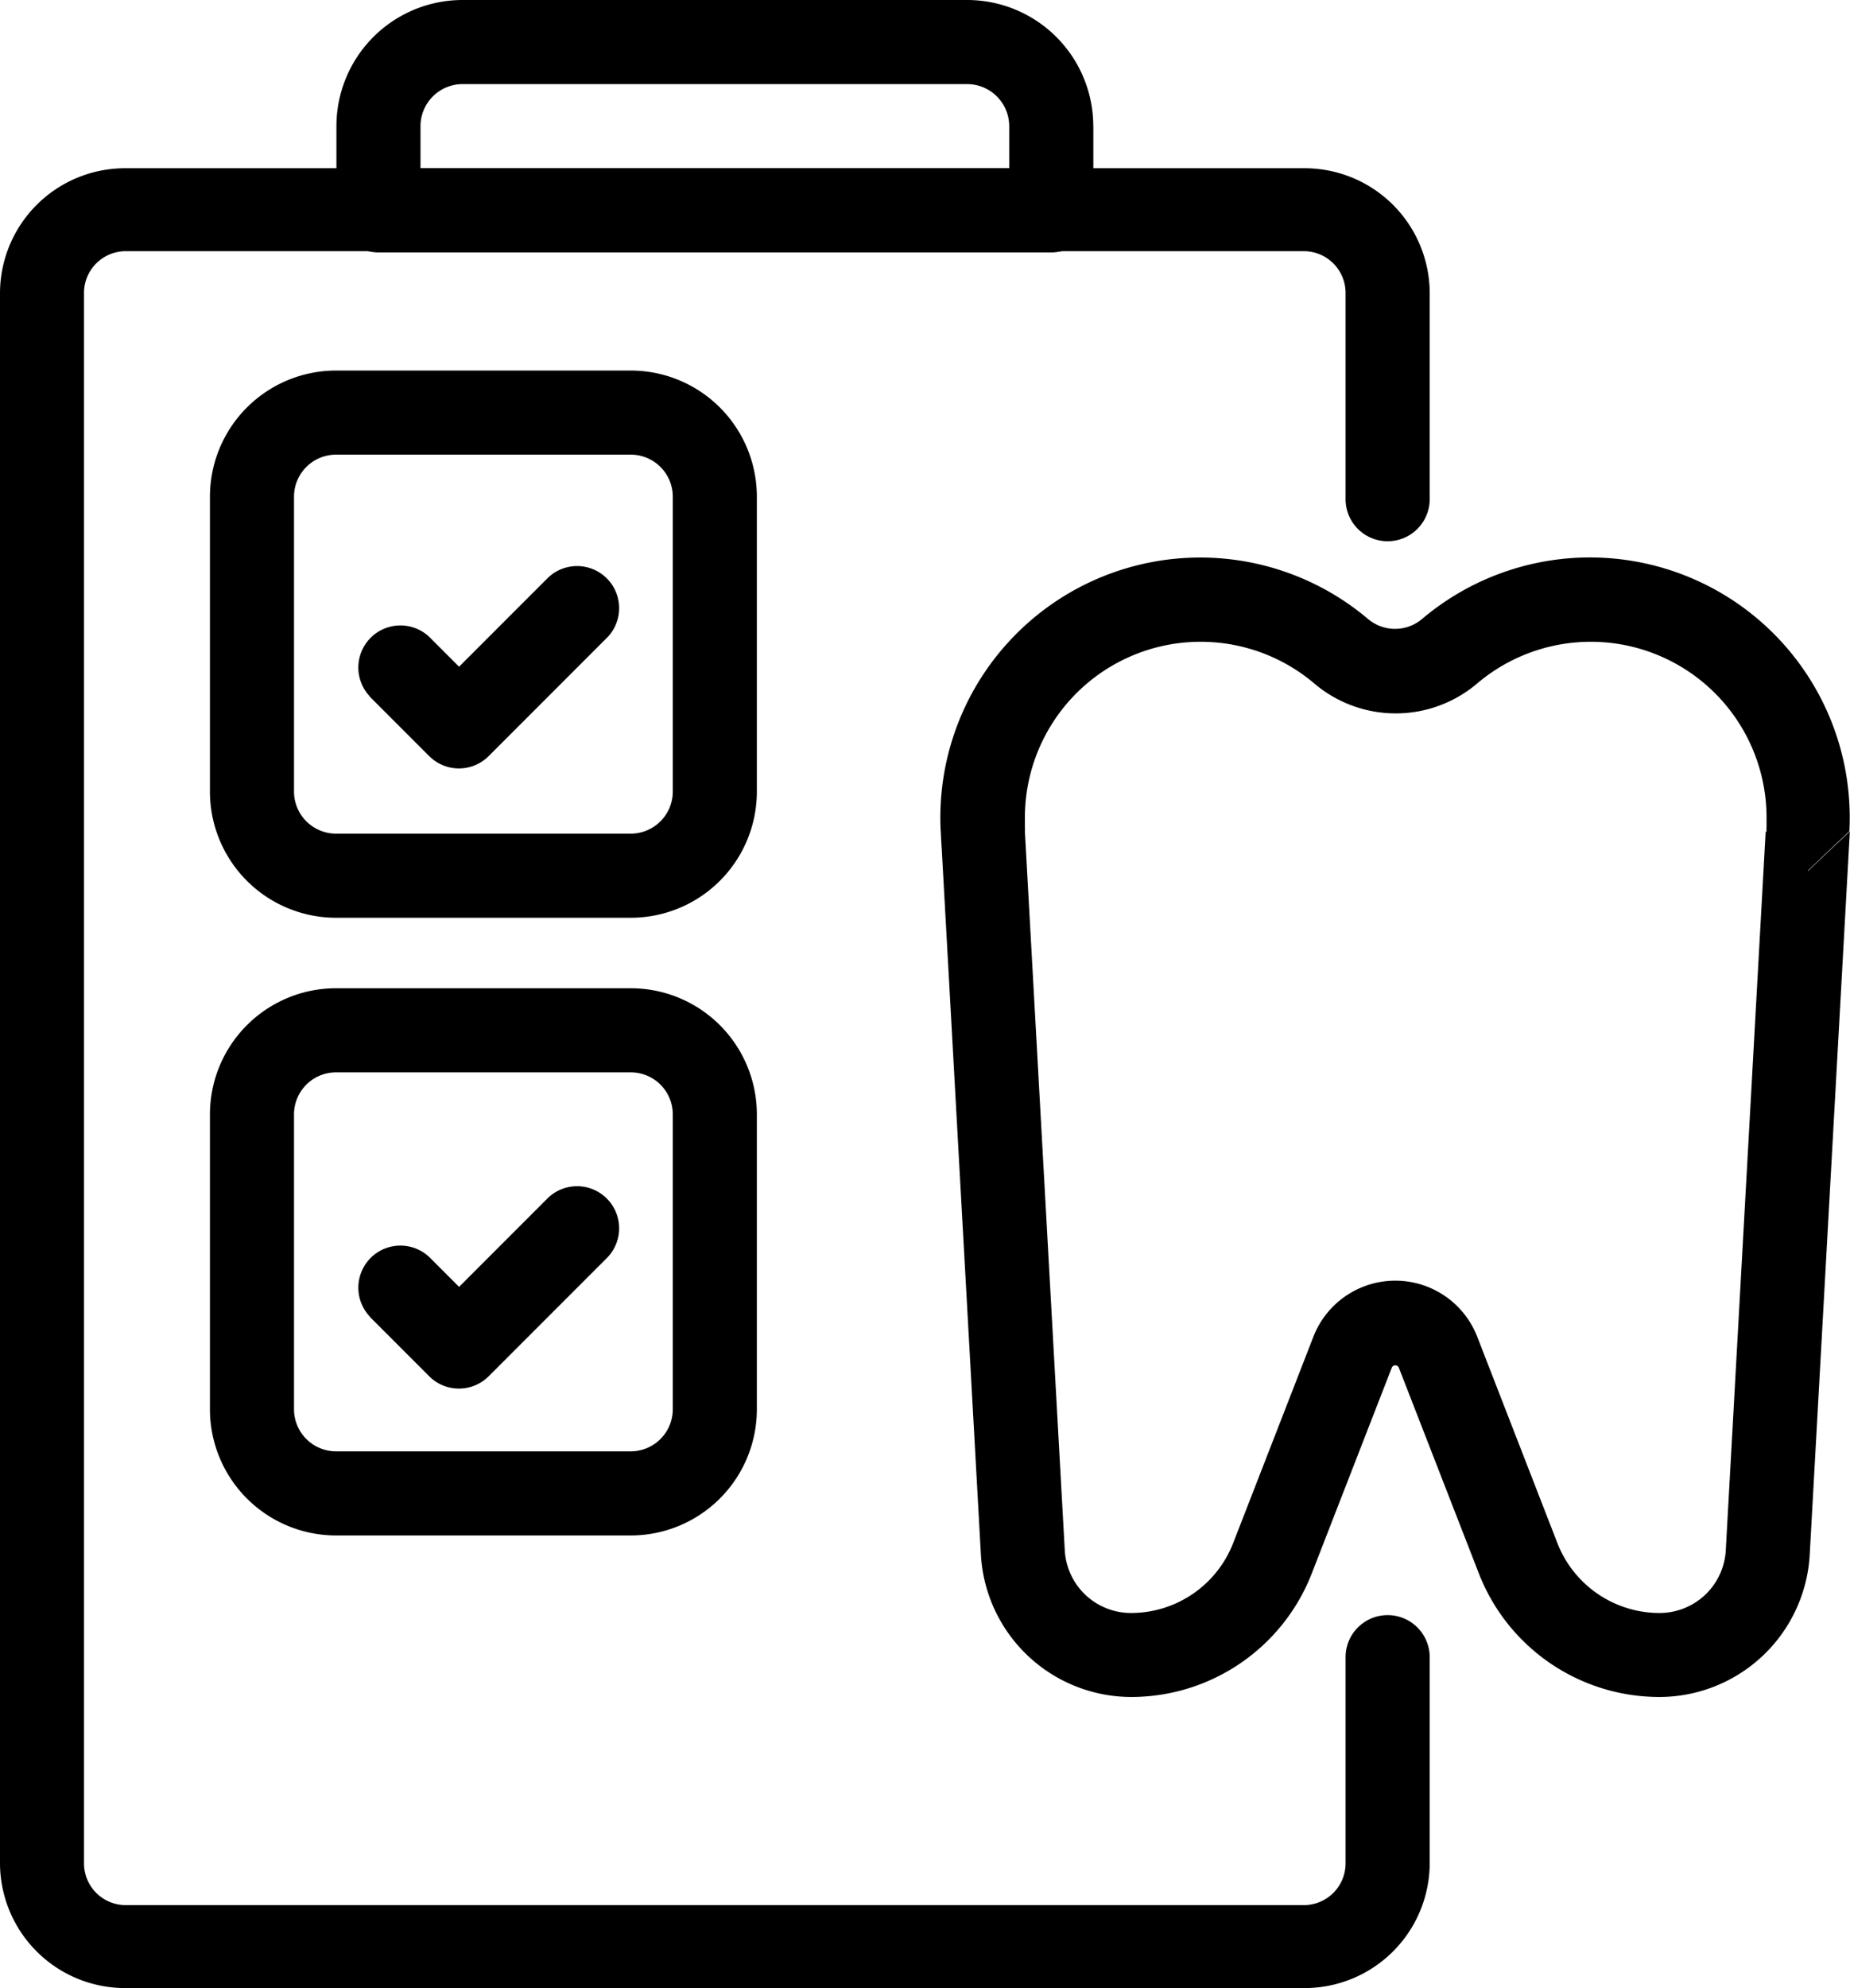<svg xmlns="http://www.w3.org/2000/svg" width="27" height="29" viewBox="0 0 27 29"><g transform="translate(-1504.692 -1008.427)"><path d="M1788.2,1189.851c.017.324.014.327,0,0l.586,10.554a2.2,2.2,0,0,0,2.192,2.073h0a2.828,2.828,0,0,0,2.636-1.8l1.17-3.007a.056.056,0,0,1,.1,0l1.17,3.007a2.828,2.828,0,0,0,2.636,1.8h0a2.2,2.2,0,0,0,2.192-2.073l.586-10.554-.613.58,0-.007.606-.575q.005-.1.005-.2a3.792,3.792,0,0,0-6.236-2.9l0,0a.612.612,0,0,1-.8,0l0,0a3.793,3.793,0,0,0-6.236,2.9q0,.1.005.2Zm12.039.006-.582,10.482a.968.968,0,0,1-.966.914h0a1.6,1.6,0,0,1-1.492-1.021l-1.169-3.008a1.283,1.283,0,0,0-2.392,0l-1.17,3.008a1.6,1.6,0,0,1-1.492,1.021h0a.968.968,0,0,1-.966-.914l-.582-10.482a.577.577,0,0,0,0-.07c0-.045,0-.09,0-.135a2.565,2.565,0,0,1,4.218-1.962,1.837,1.837,0,0,0,2.388,0l0,0a2.565,2.565,0,0,1,4.218,1.962c0,.045,0,.091,0,.135a.6.6,0,0,0,0,.07Z" transform="translate(-269.778 -169.298)" fill-rule="evenodd"/><path d="M1525.558,1063.948v-3.017a1.826,1.826,0,0,0-1.841-1.81h-17.184a1.826,1.826,0,0,0-1.841,1.81v22.925a1.826,1.826,0,0,0,1.841,1.81h17.184a1.826,1.826,0,0,0,1.841-1.81v-3.016a.614.614,0,0,0-1.228,0v3.016a.609.609,0,0,1-.614.6h-17.184a.609.609,0,0,1-.614-.6v-22.925a.609.609,0,0,1,.614-.6h17.184a.609.609,0,0,1,.614.6v3.017a.614.614,0,0,0,1.228,0Z" transform="translate(0 -48.24)" fill-rule="evenodd"/><path d="M1617.127,1010.268a1.841,1.841,0,0,0-1.841-1.841h-7.364a1.841,1.841,0,0,0-1.841,1.841v1.227a.614.614,0,0,0,.614.614h9.819a.614.614,0,0,0,.614-.614v-1.227Zm-1.227,0v.614h-8.592v-.614a.614.614,0,0,1,.614-.614h7.364a.614.614,0,0,1,.614.614Z" transform="translate(-96.479 0)" fill-rule="evenodd"/><path d="M1576.037,1124.331a1.841,1.841,0,0,0-1.841-1.841h-4.3a1.841,1.841,0,0,0-1.841,1.841v4.3a1.841,1.841,0,0,0,1.841,1.841h4.3a1.841,1.841,0,0,0,1.841-1.841v-4.3Zm-1.227,0v4.3a.614.614,0,0,1-.614.614h-4.3a.614.614,0,0,1-.614-.614v-4.3a.613.613,0,0,1,.614-.614h4.3a.613.613,0,0,1,.614.614Z" transform="translate(-60.299 -108.658)" fill-rule="evenodd"/><path d="M1576.037,1314.436a1.841,1.841,0,0,0-1.841-1.841h-4.3a1.841,1.841,0,0,0-1.841,1.841v4.3a1.841,1.841,0,0,0,1.841,1.841h4.3a1.841,1.841,0,0,0,1.841-1.841v-4.3Zm-1.227,0v4.3a.614.614,0,0,1-.614.614h-4.3a.614.614,0,0,1-.614-.614v-4.3a.613.613,0,0,1,.614-.614h4.3a.613.613,0,0,1,.614.614Z" transform="translate(-60.299 -289.753)" fill-rule="evenodd"/><path d="M1612.6,1183.614l.868.868a.614.614,0,0,0,.868,0l1.736-1.736a.614.614,0,0,0-.868-.868l-1.3,1.3-.434-.434a.614.614,0,0,0-.868.868Z" transform="translate(-102.512 -165.026)" fill-rule="evenodd"/><path d="M1612.6,1373.719l.868.868a.614.614,0,0,0,.868,0l1.736-1.736a.614.614,0,0,0-.868-.868l-1.3,1.3-.434-.434a.614.614,0,0,0-.868.868Z" transform="translate(-102.512 -346.085)" fill-rule="evenodd"/></g></svg>